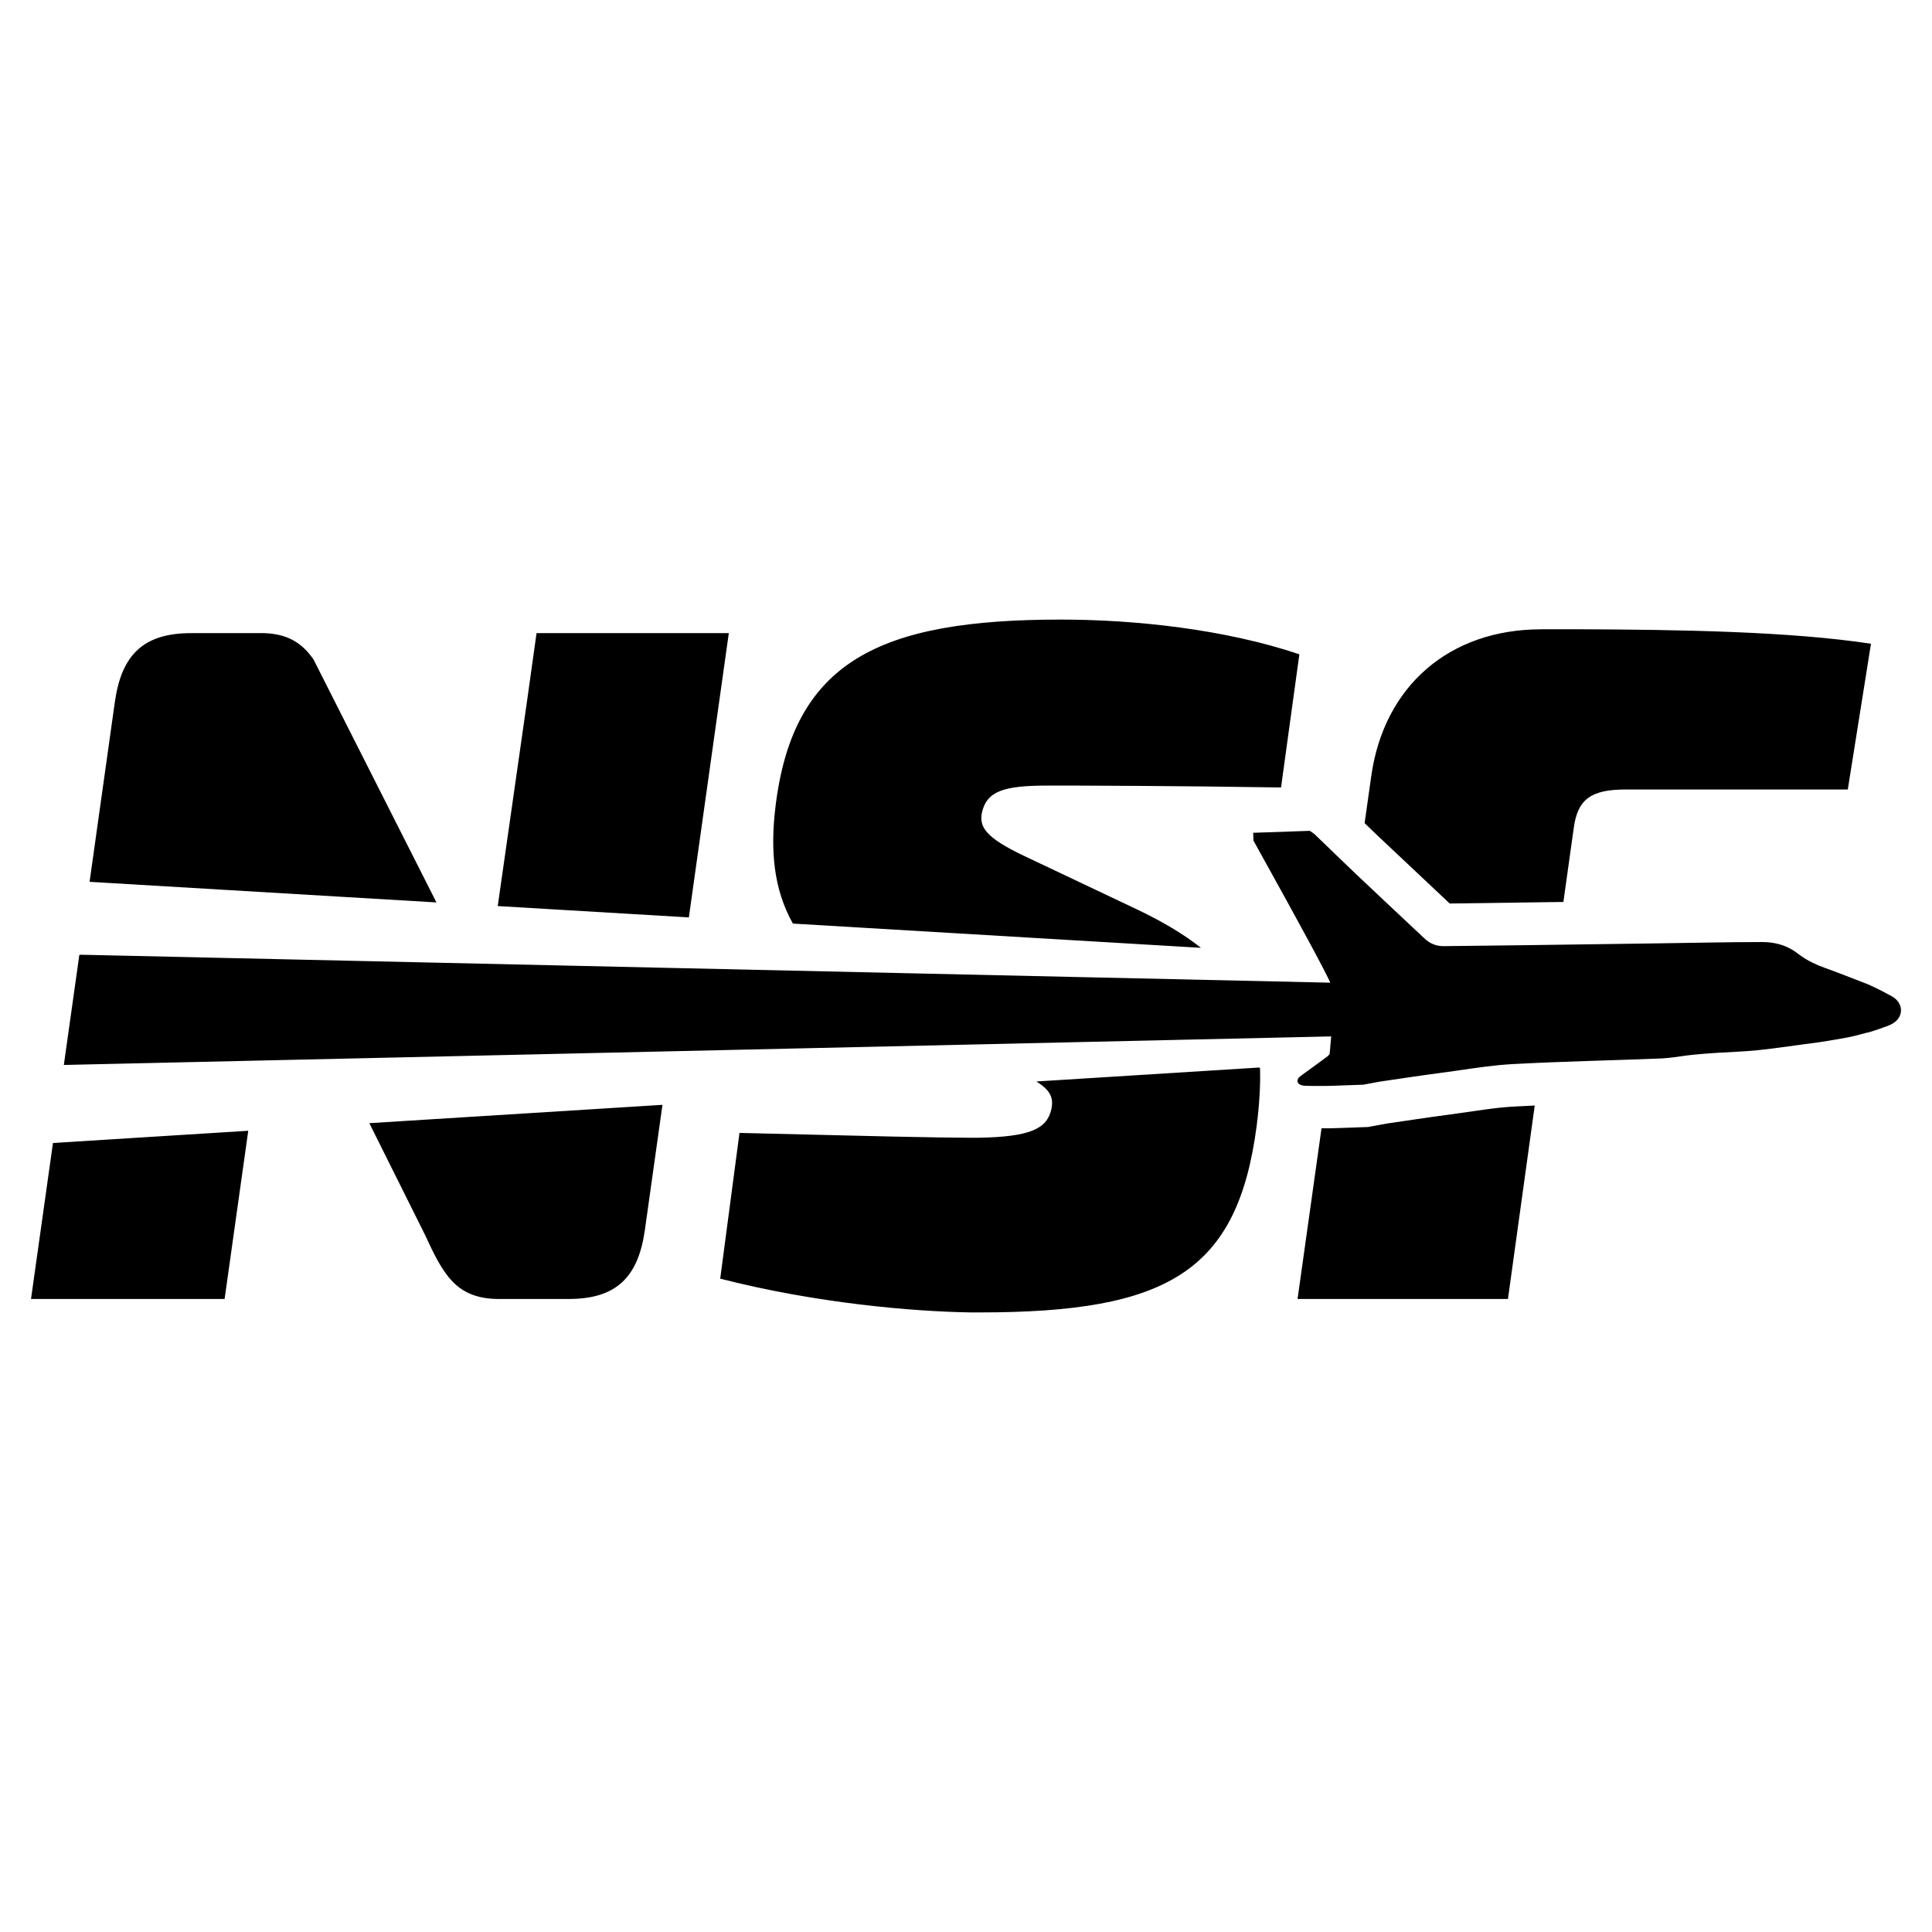 <svg width="359" height="359" viewBox="0 0 359 359" fill="none" xmlns="http://www.w3.org/2000/svg">
<path d="M192.578 200.957L234.019 198.362L234.144 198.573C234.219 201.331 234.069 204.289 233.719 207.471L233.507 209.243C229.952 236.309 217.01 243.871 182.07 243.871H180.399C169.716 243.709 151.686 242.186 133.829 237.594L137.41 210.516L165.66 211.189C172.712 211.339 177.853 211.414 180.099 211.414H181.758C191.379 211.251 194.487 209.779 195.335 206.211C195.872 203.927 195.098 202.541 192.565 200.944L192.578 200.957ZM123.097 205.3L119.816 228.645C118.555 237.43 114.437 241.374 105.652 241.374H92.737C84.663 241.374 82.329 236.706 78.924 229.356L68.628 208.704L123.085 205.298H123.097V205.3ZM46.129 210.116L41.736 241.375H5.761L9.842 212.388L46.141 210.116H46.129ZM285.182 205.424L280.203 241.375H241.107L245.563 209.655H247.295L254.209 209.418L257.577 208.795L258.402 208.67L265.565 207.621L271.092 206.86L275.821 206.186L277.245 205.999C278.202 205.874 279.163 205.774 280.126 205.7L281.163 205.625L285.194 205.425H285.181L285.182 205.424ZM243.367 154.374L244.053 154.836L244.365 155.098C246.848 157.481 249.306 159.889 251.802 162.26C256.095 166.328 260.425 170.372 264.73 174.414C265.715 175.337 266.901 175.824 268.248 175.811C273.202 175.761 278.144 175.699 283.098 175.637L308.455 175.287C314.794 175.199 321.133 175.05 327.474 175.05C329.593 175.05 331.667 175.549 333.45 176.747L334.648 177.621C336.008 178.569 337.468 179.268 339.04 179.829C339.939 180.153 340.825 180.478 341.711 180.816L347.151 182.924L348.412 183.511L349.598 184.097C350.67 184.646 351.731 185.208 352.055 185.47C353.715 186.792 353.616 188.939 351.843 190.099C351.07 190.611 350.11 190.836 349.235 191.185L348.487 191.435C347.476 191.771 346.976 191.91 346.976 191.871L344.644 192.483C344.257 192.583 343.857 192.669 343.47 192.745L341.024 193.181C340.027 193.356 338.99 193.518 338.354 193.618L329.382 194.828L326.575 195.153C324.053 195.403 321.507 195.477 318.988 195.639C317.452 195.74 315.918 195.852 314.383 196.014L313.259 196.151L311.012 196.464C310.264 196.563 309.516 196.638 308.754 196.676C299.557 197.05 290.349 197.225 281.152 197.724C277.597 197.911 274.064 198.46 270.532 198.972L264.618 199.782L260.837 200.331L256.432 200.98L255.809 201.093L253.337 201.554L246.998 201.779C245.488 201.779 243.991 201.816 242.48 201.755C242.032 201.742 241.395 201.554 241.209 201.243C240.884 200.681 241.296 200.195 241.819 199.832L244.228 198.085L246.673 196.289L247.06 195.889C247.06 195.889 247.173 194.841 247.36 192.583L12.013 197.886H11.863L14.747 177.408H15.121L247.19 182.601C246.328 180.591 241.574 171.781 232.914 156.196L232.863 154.748L243.371 154.385V154.374H243.367ZM197.146 115.129C210.96 115.129 227.632 116.925 241.445 121.58L238.039 146.325L223.726 146.137C215.748 146.056 207.77 146.002 199.792 145.975H194.65C186.402 145.975 183.357 147.049 182.458 150.992C181.922 153.687 183.169 155.66 190.345 159.065L211.147 168.924C216.039 171.245 219.994 173.615 223.164 176.124L147.332 171.618C143.701 165.131 143.15 157.968 144.075 150.094C147.295 122.84 163.429 115.129 197.146 115.129ZM135.427 117.636L128.003 170.47L92.488 168.362L97.916 130.377L99.699 117.648H135.414L135.427 117.636ZM286.314 116.925H292.777C312.293 116.988 332.81 117.35 347.659 119.62L343.353 146.7H302.111C295.66 146.7 293.139 148.496 292.428 153.875L290.505 167.601L269.379 167.888L255.952 155.247L253.57 152.952L254.78 144.378C257.113 127.345 269.478 116.939 286.338 116.939L286.313 116.925H286.314ZM48.43 117.636C53.371 117.636 56.092 119.447 58.238 122.503L81.099 167.688L16.646 163.858L21.351 130.377C22.611 121.592 26.729 117.648 35.514 117.648H48.429L48.43 117.636Z" fill="black"/>
</svg>
